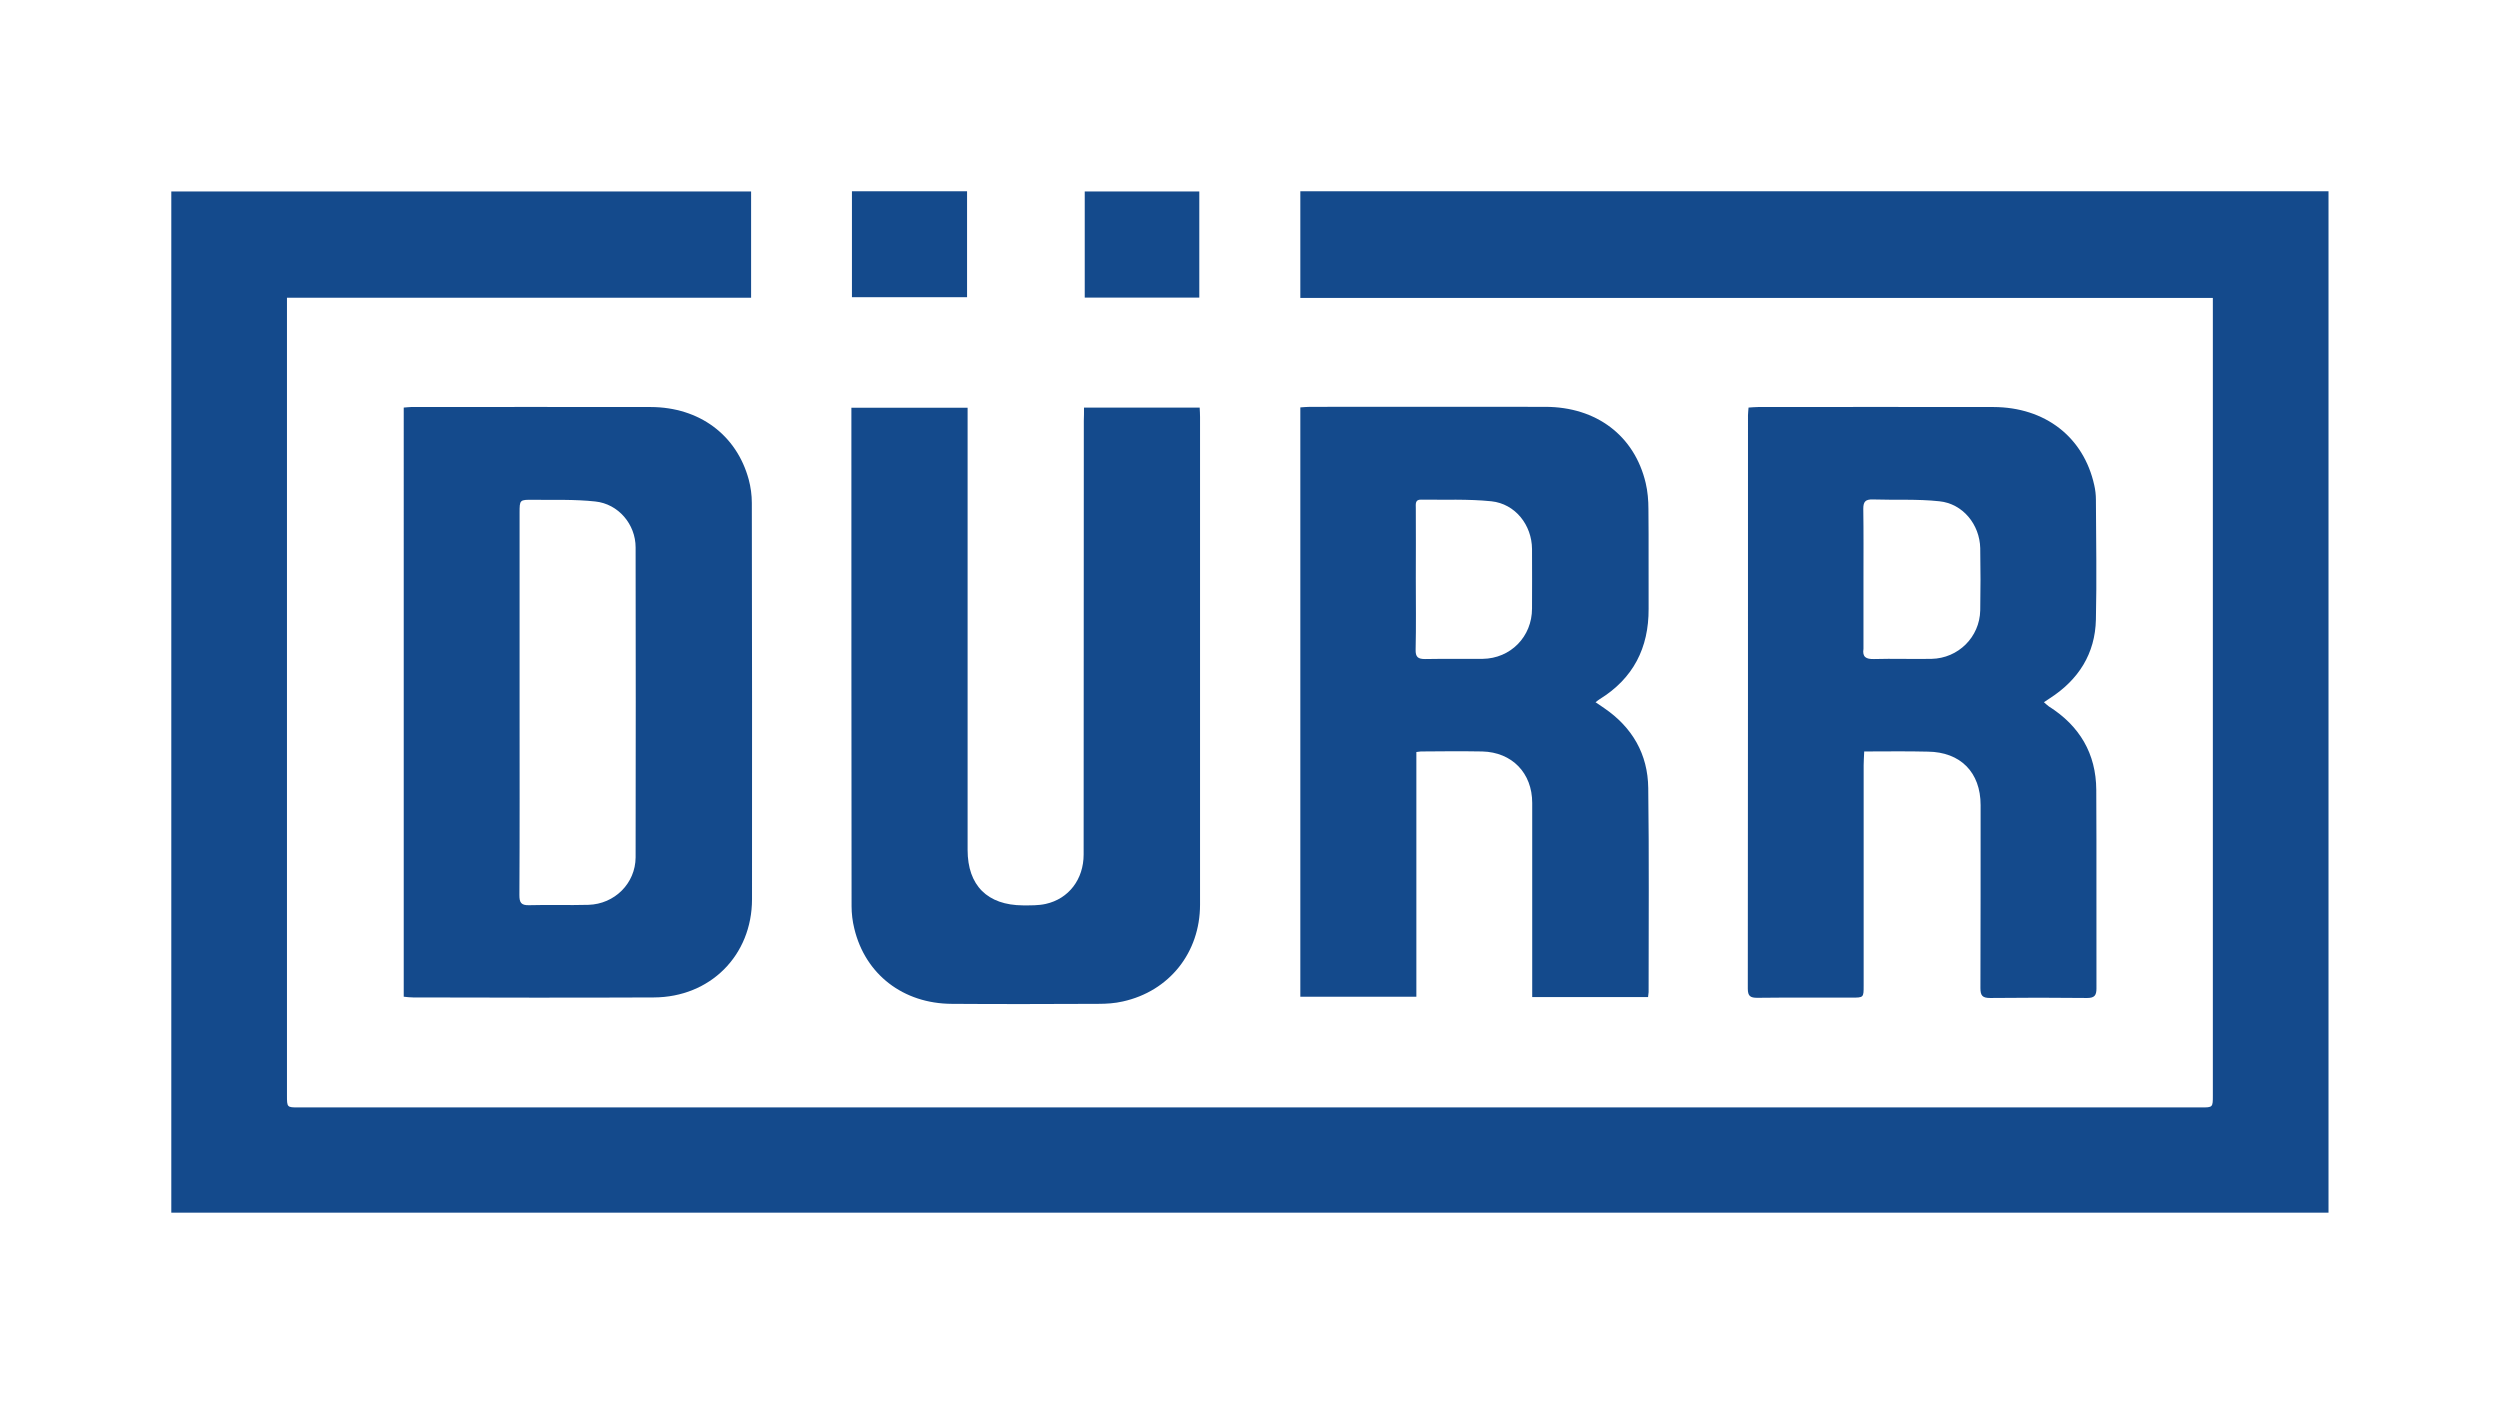 <?xml version="1.0" encoding="utf-8"?>
<!-- Generator: Adobe Illustrator 26.2.1, SVG Export Plug-In . SVG Version: 6.00 Build 0)  -->
<svg version="1.1" id="Layer_1" xmlns="http://www.w3.org/2000/svg" xmlns:xlink="http://www.w3.org/1999/xlink" x="0px" y="0px"
	 viewBox="0 0 1366 768" style="enable-background:new 0 0 1366 768;" xml:space="preserve">
<style type="text/css">
	.st0{fill:#144A8C;}
</style>
<path class="st0" d="M1209.1,162.8c-166.6,0-332.4,0-498.6,0c0-19.6,0-38.8,0-58.3c187.2,0,374.3,0,561.8,0c0,186,0,371.7,0,558.1
	c-392.7,0-785.5,0-1178.7,0c0-185.9,0-371.8,0-558c105.5,0,210.9,0,316.8,0c0,19.2,0,38.4,0,58.1c-84.3,0-168.6,0-253.6,0
	c0,2.6,0,4.7,0,6.8c0,143,0,286,0,429c0,6.6,0,6.6,6.4,6.6c346.5,0,693,0,1039.5,0c6.4,0,6.4,0,6.4-6.6c0-143,0-286,0-429
	C1209.1,167.5,1209.1,165.6,1209.1,162.8z"/>
<path class="st0" d="M220.6,222.7c1.7-0.1,2.9-0.3,4-0.3c43.7,0,87.3-0.1,131,0c26.6,0.1,46.9,15.3,53.5,39.6
	c1.1,4.1,1.7,8.5,1.7,12.8c0.1,72.2,0.2,144.3,0.1,216.5c0,30.8-22.9,53.6-53.7,53.7c-43.8,0.2-87.6,0.1-131.5,0
	c-1.6,0-3.2-0.2-5.1-0.4C220.6,437.2,220.6,330.2,220.6,222.7z M283.9,383.6c0,35.2,0.1,70.3-0.1,105.5c0,4,0.9,5.6,5.2,5.5
	c10.8-0.3,21.7,0.1,32.5-0.2c14.3-0.4,25.7-11.7,25.8-25.9c0.1-56.5,0.1-112.9,0-169.4c0-12.6-9.4-23.8-22.1-25.1
	c-11.2-1.2-22.6-0.8-33.9-0.9c-7.4-0.1-7.4,0-7.4,7.2C283.9,314.6,283.9,349.1,283.9,383.6z"/>
<path class="st0" d="M900.5,544.8c-21.1,0-41.9,0-63.3,0c0-2.3,0-4.2,0-6.1c0-33.3,0-66.6,0-100c0-16.3-11-27.7-27.3-28.1
	c-11.2-0.2-22.3-0.1-33.5,0c-0.6,0-1.3,0.2-2.5,0.3c0,44.4,0,88.8,0,133.7c-21.4,0-42.2,0-63.4,0c0-107.3,0-214.3,0-322
	c1.8-0.1,3.5-0.3,5.3-0.3c42.8,0,85.6-0.1,128.5,0c28,0,48.8,15.8,54.9,41.6c1.1,4.6,1.5,9.6,1.5,14.3c0.2,18.2,0,36.3,0.1,54.5
	c0.1,21.3-8.4,38-26.7,49.3c-0.7,0.4-1.2,0.9-2.3,1.7c1.8,1.2,3.3,2.2,4.7,3.2c15.4,10.5,23.9,25.2,24.1,43.7
	c0.5,37.1,0.2,74.3,0.2,111.5C900.7,542.9,900.6,543.5,900.5,544.8z M773.6,316c0,13,0.2,26-0.1,39c-0.1,4,1.3,5.1,5.1,5.1
	c10.5-0.2,21,0,31.5-0.1c15.3-0.2,27-12.1,27-27.5c0-10.8,0.1-21.6,0-32.5c-0.1-13.1-9.1-24.7-22.2-26.1
	c-12.7-1.3-25.6-0.7-38.4-0.9c-3.4-0.1-2.9,2.5-2.9,4.6C773.6,290.4,773.7,303.2,773.6,316z"/>
<path class="st0" d="M1018.6,410.6c-0.1,3-0.3,5.2-0.3,7.5c0,40.2,0,80.3,0,120.5c0,6.5,0,6.5-6.6,6.5c-17.2,0-34.3-0.1-51.5,0.1
	c-3.8,0-5.2-0.9-5.2-5c0.1-104.5,0.1-208.9,0.1-313.4c0-1.2,0.2-2.3,0.3-4.1c1.8-0.1,3.5-0.3,5.3-0.3c42.8,0,85.6-0.1,128.5,0
	c28.3,0.1,49.3,16.4,55.1,42.7c0.6,2.6,0.9,5.3,0.9,7.9c0.1,21.8,0.5,43.7,0,65.5c-0.4,18.7-9.5,32.9-25.1,43
	c-1,0.6-1.9,1.3-3.3,2.2c1.1,0.9,1.8,1.7,2.7,2.3c16.8,10.6,25.8,25.8,25.9,45.6c0.2,36.2,0,72.3,0.1,108.5c0,3.8-1.1,5.2-5.1,5.2
	c-17.7-0.2-35.3-0.2-53,0c-4.2,0-5.3-1.3-5.3-5.4c0.1-33.3,0.1-66.6,0.1-100c0-17.9-11-29-28.8-29.2
	C1041.9,410.4,1030.6,410.6,1018.6,410.6z M1018.2,316.5c0,12.5,0,25,0,37.5c0,0.2,0,0.3,0,0.5c-0.7,4.5,1.4,5.7,5.7,5.6
	c10.5-0.3,21,0.1,31.5-0.1c14.6-0.3,26.3-11.9,26.6-26.5c0.2-11.3,0.2-22.7,0-34c-0.3-12.9-9.5-24.3-22.3-25.6
	c-12-1.3-24.3-0.6-36.4-1c-4-0.1-5.2,1.2-5.2,5.1C1018.3,290.8,1018.2,303.7,1018.2,316.5z"/>
<path class="st0" d="M592.3,222.7c21.4,0,42.1,0,63.2,0c0.1,1.9,0.2,3.5,0.2,5.1c0,88.8,0,177.7,0,266.5c0,26.2-16.8,47.3-42.2,52.9
	c-4.3,1-8.9,1.3-13.4,1.3c-26.7,0.1-53.3,0.2-80,0c-26.6-0.1-47.3-16.1-53.3-41.1c-1-4-1.5-8.2-1.5-12.3
	c-0.1-89.3-0.1-178.7-0.1-268c0-1.3,0-2.6,0-4.3c21.2,0,42.1,0,63.5,0c0,2.3,0,4.4,0,6.6c0,78.3,0,156.7,0,235
	c0,19.4,10.8,30.2,30.3,30.3c4.1,0,8.4,0.1,12.4-0.8c12.6-2.8,20.7-13.5,20.7-27c0.1-79,0-158,0.1-237
	C592.3,227.6,592.3,225.4,592.3,222.7z"/>
<path class="st0" d="M465.5,104.5c21.1,0,41.8,0,62.9,0c0,19.3,0,38.4,0,57.9c-20.8,0-41.7,0-62.9,0
	C465.5,143.2,465.5,124.1,465.5,104.5z"/>
<path class="st0" d="M655.3,162.6c-21,0-41.7,0-62.6,0c0-19.4,0-38.6,0-58c20.8,0,41.6,0,62.6,0
	C655.3,123.9,655.3,143.2,655.3,162.6z"/>
</svg>
